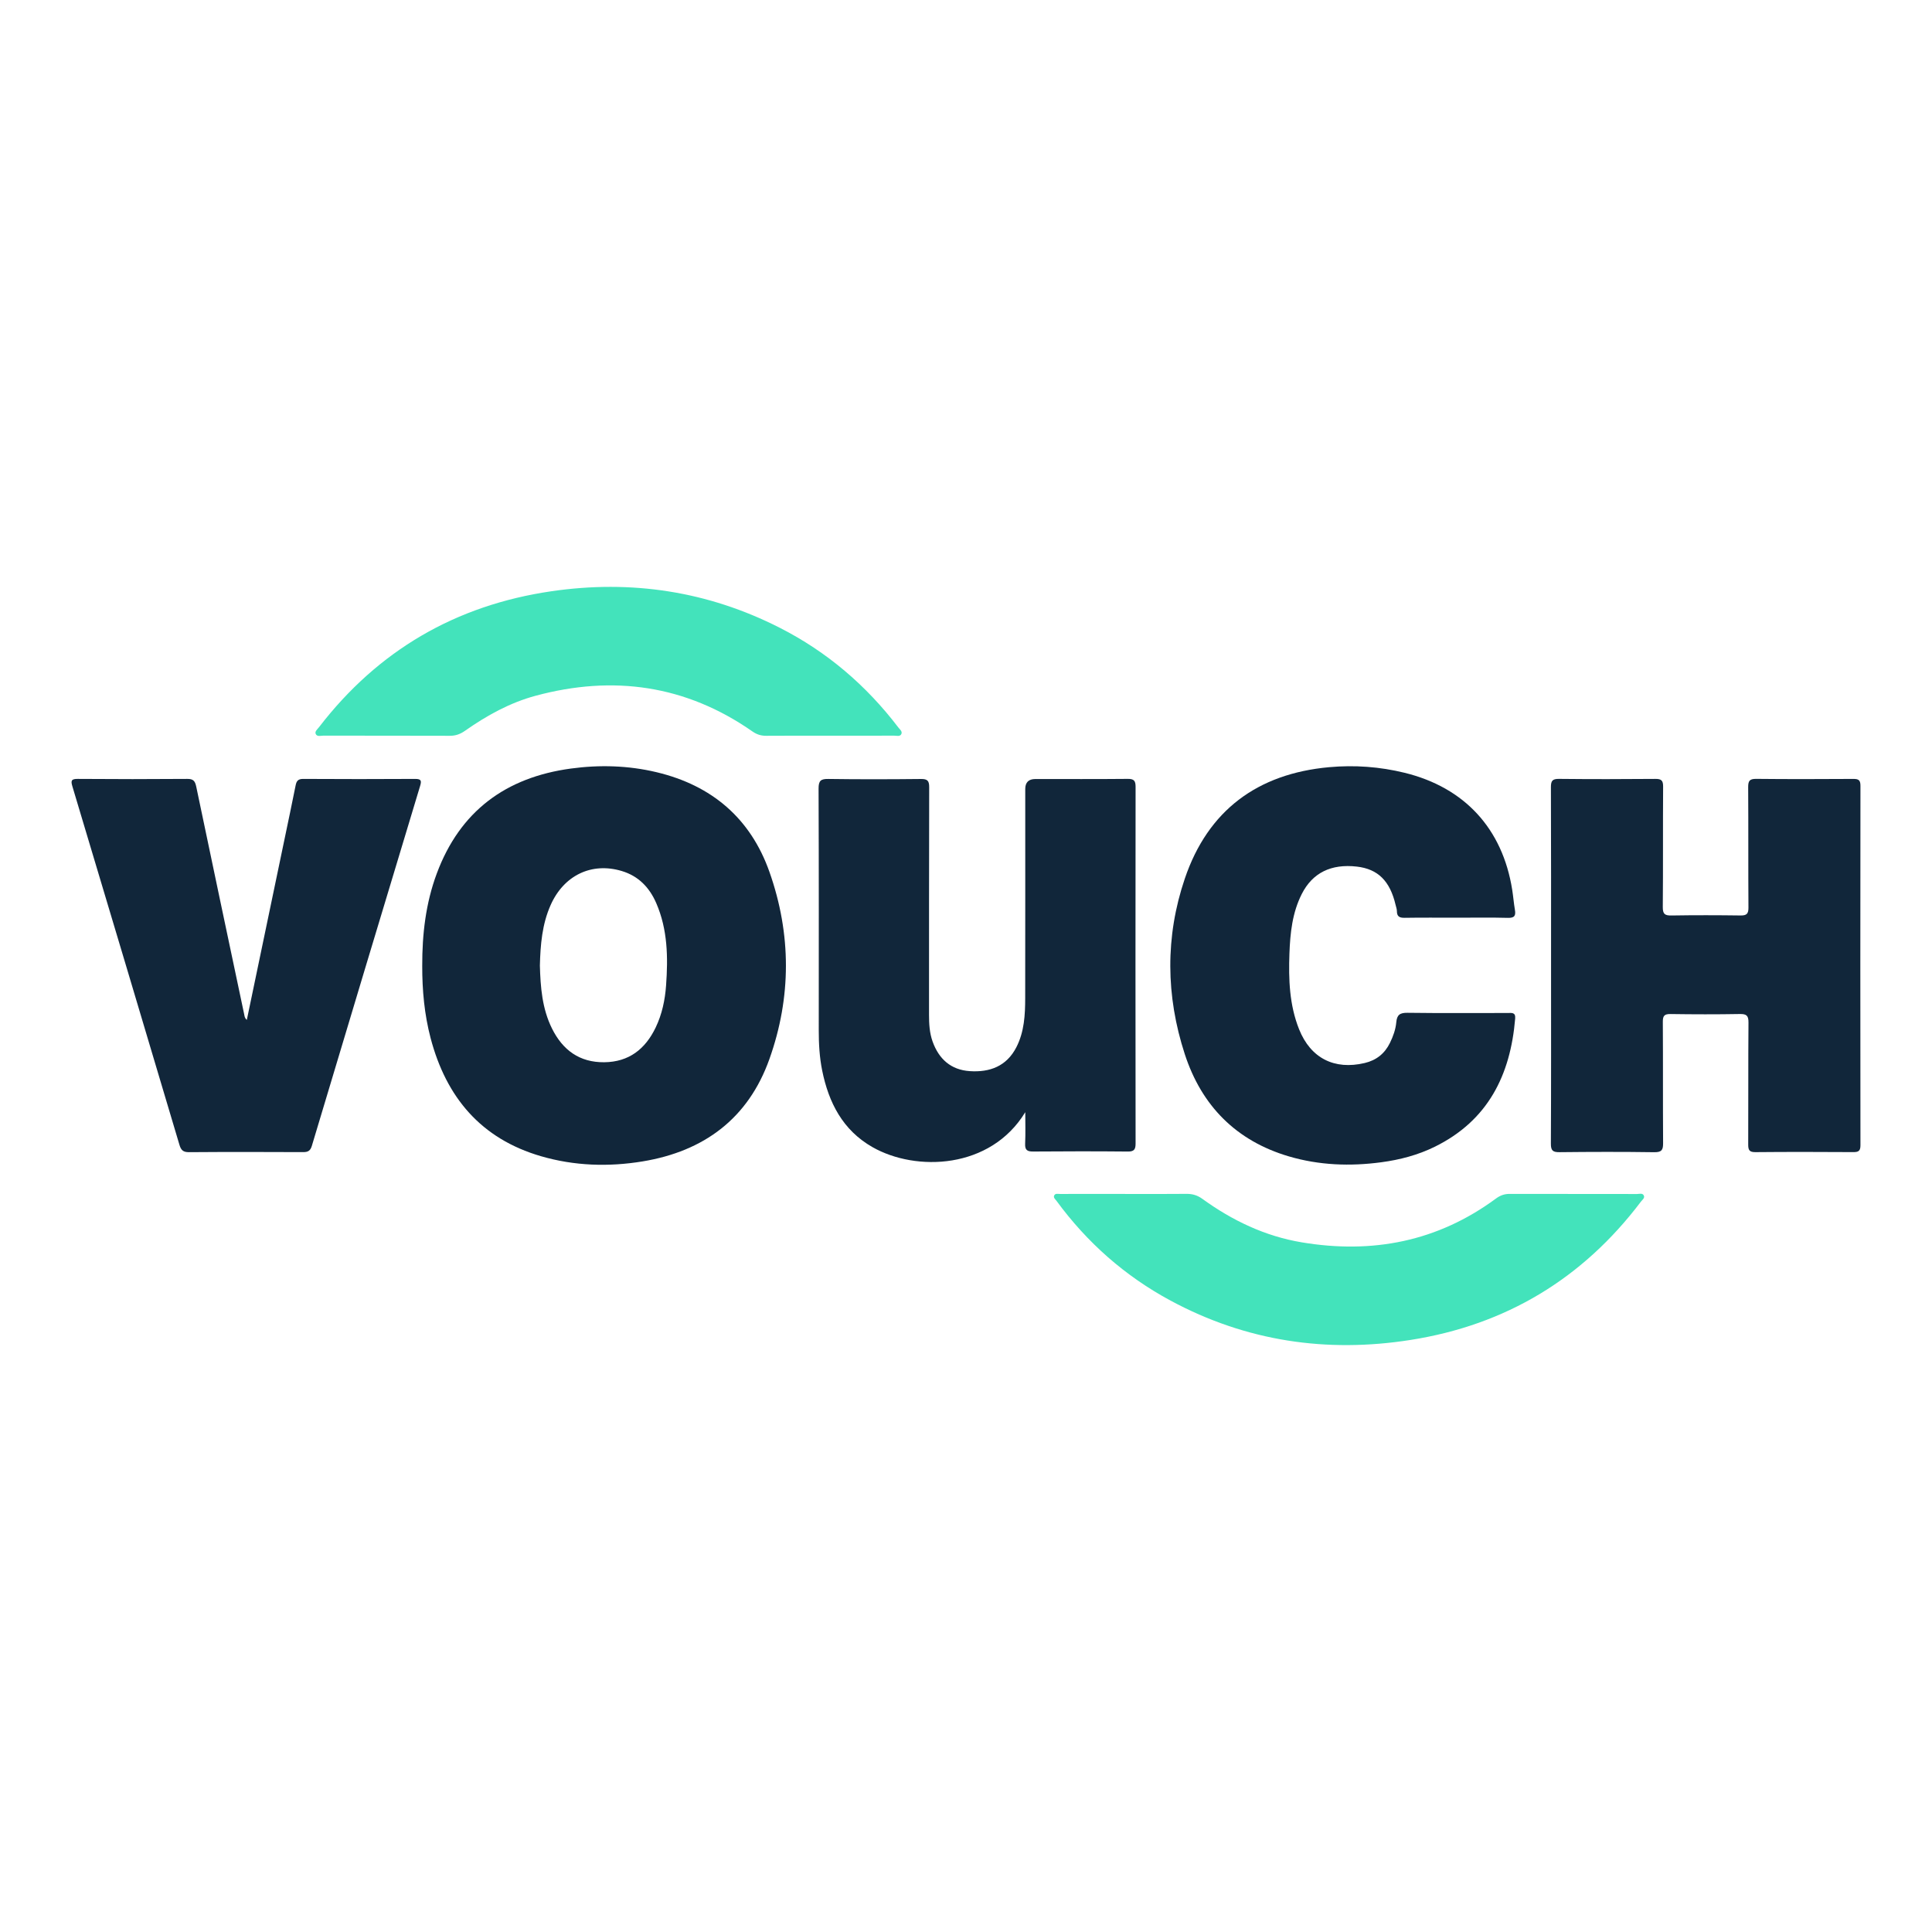 <?xml version="1.0" encoding="UTF-8"?> <svg xmlns="http://www.w3.org/2000/svg" id="Vouch" viewBox="0 0 1080 1080"><defs><style>.cls-1{fill:#43e3bb;}.cls-2{fill:#11263a;}</style></defs><path class="cls-1" d="M628.96,667.43c11.43,0,22.87.08,34.3-.05,3.35-.04,6.14.81,8.86,2.78,16.75,12.13,35.03,20.89,55.58,24.32,39.51,6.61,75.98-.45,108.57-24.5,2.33-1.72,4.69-2.59,7.6-2.58,23.74.06,47.47.02,71.21.06,1.34,0,3.2-.72,3.88.97.53,1.32-.92,2.31-1.68,3.31-32.53,43.04-75.53,68.91-128.72,77.29-47,7.41-92.01.75-134.17-21.96-25.49-13.72-46.72-32.46-63.83-55.83-.65-.89-1.88-1.75-1.23-3.01.64-1.23,2.06-.8,3.16-.8,12.16-.03,24.31-.02,36.47-.02Z"></path><path class="cls-1" d="M463.43,411.27c-11.72,0-23.45-.05-35.17.04-2.89.02-5.26-.76-7.64-2.42-37.21-25.96-77.85-31.64-121.21-19.96-14.39,3.88-27.33,11.05-39.48,19.59-2.61,1.84-5.2,2.8-8.41,2.79-23.59-.08-47.18-.03-70.77-.08-1.49,0-3.56.77-4.29-1.03-.56-1.38,1.01-2.58,1.87-3.7,33.01-42.91,76.46-68.19,129.91-75.99,44.62-6.52,87.41-.08,127.72,20.45,26.32,13.4,48.3,32.17,66.2,55.68.83,1.09,2.42,2.21,1.69,3.71-.74,1.53-2.6.88-3.97.89-12.16.05-24.31.03-36.47.03Z"></path><path class="cls-2" d="M867.05,539.89c0-33.28.05-66.57-.08-99.85-.01-3.53.82-4.68,4.52-4.64,17.95.19,35.89.17,53.84.01,3.37-.03,4.38.86,4.36,4.32-.16,22.43.03,44.86-.18,67.29-.04,3.96,1.17,4.81,4.87,4.74,12.88-.21,25.76-.18,38.64-.01,3.4.04,4.39-.97,4.37-4.4-.15-22.43,0-44.86-.15-67.29-.02-3.5.76-4.71,4.49-4.67,18.09.19,36.18.14,54.28.03,2.9-.02,3.99.64,3.99,3.8-.09,67-.09,134.01,0,201.01,0,3.18-1.11,3.82-4.01,3.8-18.24-.11-36.47-.15-54.71.02-3.43.03-4.03-1.21-4.02-4.28.11-22.72-.04-45.44.15-68.16.03-3.92-1.12-4.84-4.88-4.77-12.88.23-25.76.2-38.64.01-3.41-.05-4.39.89-4.36,4.34.15,22.57,0,45.15.15,67.73.03,3.74-.65,5.23-4.88,5.17-17.65-.26-35.32-.21-52.97-.02-3.73.04-4.9-.82-4.88-4.75.17-33.14.1-66.28.1-99.42Z"></path><path class="cls-2" d="M573.13,621.71c-19.41,31.95-61.1,33.41-85.45,19.52-16.57-9.45-24.45-24.83-28.09-42.87-1.49-7.41-1.91-14.91-1.9-22.45.02-45.02.08-90.04-.1-135.05-.02-4.49,1.24-5.49,5.54-5.42,17.22.25,34.45.2,51.68.02,3.6-.04,4.63.96,4.61,4.59-.12,42.41-.07,84.82-.09,127.24,0,5.09.27,10.13,2.01,14.97,3.51,9.76,10.2,15.79,20.73,16.51,11.22.76,20.62-2.71,26.09-13.37,4.43-8.64,4.92-18.08,4.93-27.51.07-38.94.03-77.88.03-116.81q0-5.59,5.64-5.6c17.23,0,34.46.09,51.68-.08,3.48-.03,4.36,1.08,4.36,4.43-.08,66.44-.08,132.88,0,199.32,0,3.21-.67,4.61-4.29,4.57-17.66-.17-35.32-.15-52.98-.01-3.33.03-4.63-.86-4.47-4.37.26-5.86.07-11.75.07-17.62Z"></path><path class="cls-2" d="M814.3,513c-9.7,0-19.4-.1-29.1.06-2.89.05-4.33-.74-4.33-3.76,0-1.13-.45-2.26-.71-3.39-3.13-13.45-9.88-20.13-21.69-21.48-14.36-1.64-24.76,3.46-30.77,15.31-5.3,10.46-6.48,21.82-6.9,33.3-.52,14.39-.04,28.7,5.39,42.31,6.46,16.19,19.73,22.9,36.69,18.88,6.47-1.53,11.16-5.23,14.09-11.21,1.8-3.67,3.2-7.54,3.56-11.55.37-4.23,2.08-5.36,6.28-5.31,18.67.25,37.35.1,56.03.11,2.11,0,4.45-.55,4.15,3.1-2.63,31.67-15.24,57.06-44.96,71.68-9.43,4.64-19.49,7.27-29.88,8.66-17.42,2.34-34.71,1.7-51.62-3.27-29.5-8.68-48.82-28.3-58.22-57.15-10.61-32.56-11-65.68.01-98.15,12.96-38.21,40.7-58.64,80.68-62.28,14.17-1.29,28.33-.27,42.26,3.15,33.46,8.23,54.64,31.2,60.07,65.35.59,3.71.88,7.47,1.51,11.18.55,3.23-.12,4.65-3.88,4.55-9.55-.26-19.11-.09-28.66-.09Z"></path><path class="cls-2" d="M137.98,570.11c7.07-33.89,14.07-67.43,21.06-100.97,2.1-10.05,4.22-20.1,6.23-30.16.49-2.47,1.44-3.58,4.24-3.56,20.85.12,41.69.13,62.54,0,3.51-.02,3.65,1.1,2.76,4.05-20.23,66.99-40.4,134.01-60.48,201.05-.83,2.78-2.13,3.53-4.87,3.52-21.28-.1-42.56-.13-63.84.03-3.28.02-4.44-1.17-5.32-4.12-19.87-66.8-39.82-133.58-59.83-200.34-.94-3.15-.7-4.23,3-4.2,20.41.16,40.82.16,61.23,0,3.36-.03,4.34,1.2,4.99,4.29,8.86,42.47,17.86,84.9,26.82,127.35.21.98.21,2.03,1.47,3.08Z"></path><path class="cls-2" d="M236.03,539.89c-.05-17.62,1.94-34.95,8.12-51.57,12.97-34.89,38.62-53.78,75.01-58.7,16.03-2.17,32.08-1.72,47.87,2.05,30.91,7.37,52.54,25.8,63.11,55.77,12.24,34.71,12.3,69.99-.06,104.65-11.82,33.13-36.53,51.48-70.86,57.14-19.08,3.14-38.13,2.52-56.76-2.89-33.58-9.76-53.04-32.94-61.75-66.04-3.48-13.23-4.71-26.75-4.68-40.4ZM308.58,574.98c5.98,12.02,15.38,18.96,29.19,18.82,13.83-.14,23-7.39,28.78-19.47,3.54-7.4,5.2-15.33,5.79-23.44,1.13-15.67.92-31.26-5.49-46.03-3.8-8.76-9.94-15.18-19.35-17.98-16.83-5.02-32.35,2.44-39.73,19.13-4.72,10.67-5.68,22.03-5.97,33.74.33,11.95,1.22,24.05,6.78,35.23Z"></path></svg> 